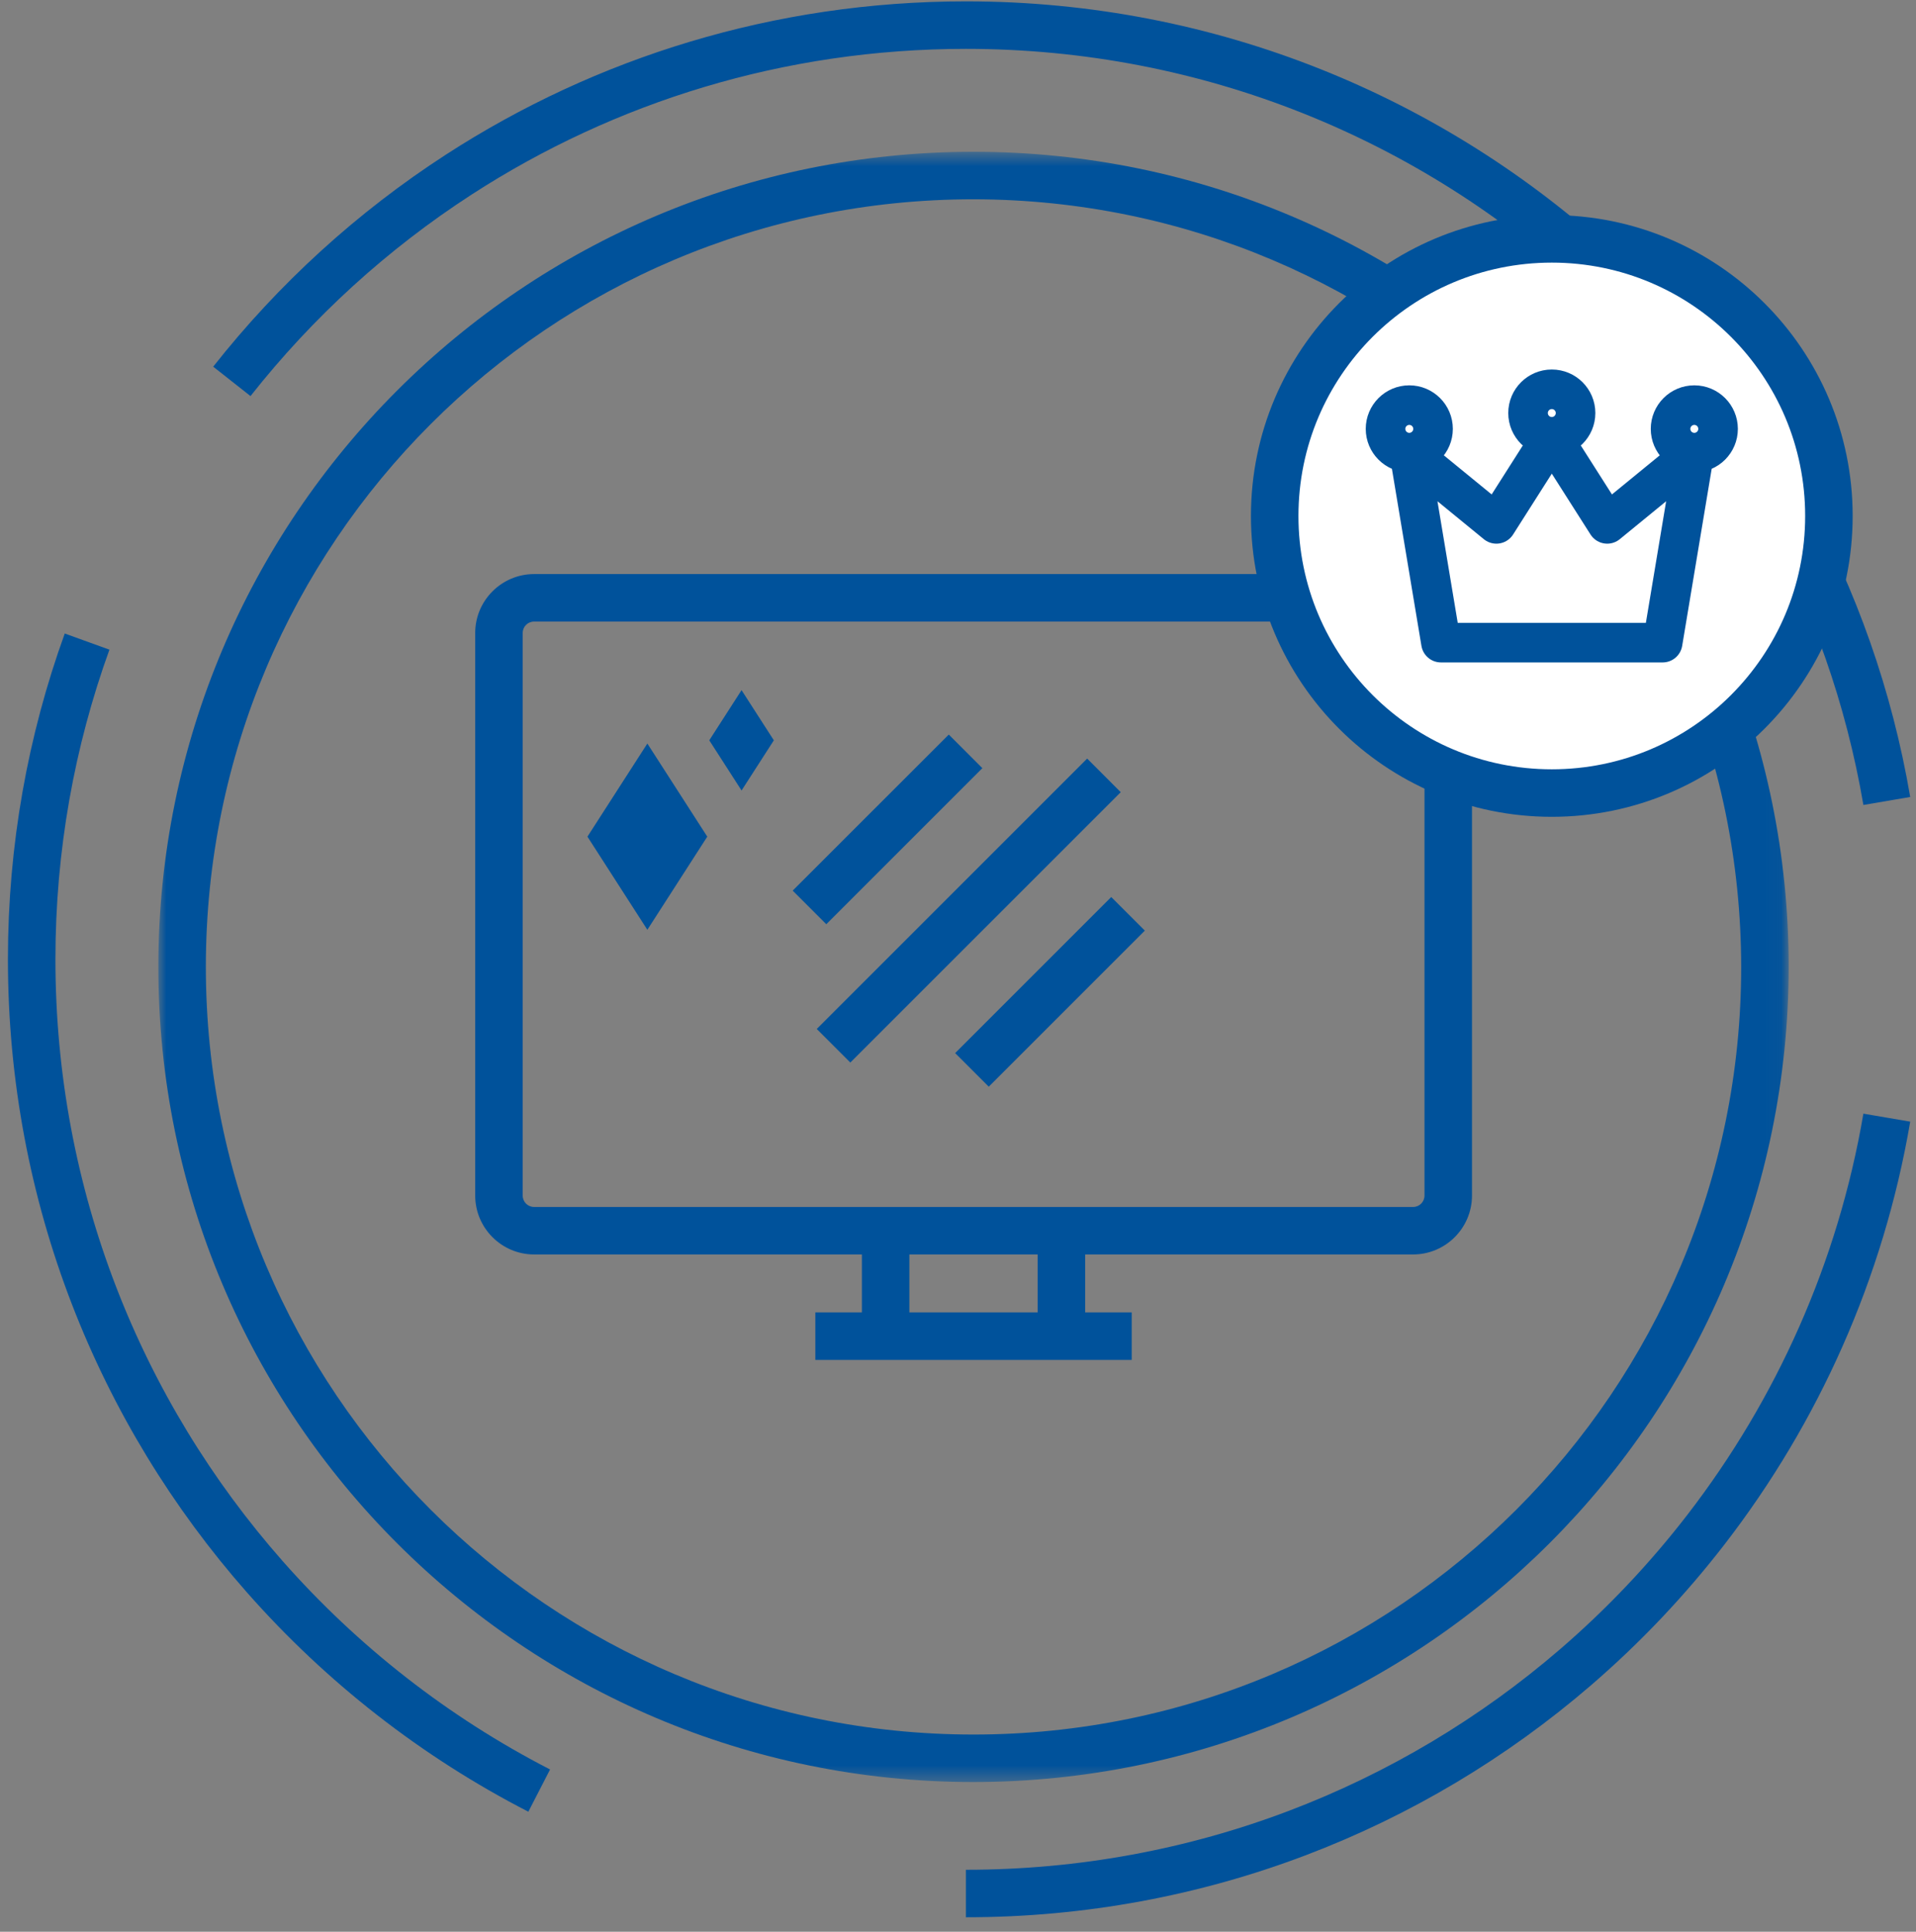 <?xml version="1.0" encoding="UTF-8"?> <svg xmlns="http://www.w3.org/2000/svg" width="121" height="122" viewBox="0 0 121 122" fill="none"><rect x="0" y="0" width="121" height="122" fill="#808080" stroke="none"/><path d="M61 119.586C75.712 119.586 89.167 114.201 99.5 105.295C102.534 102.68 105.299 99.761 107.748 96.586C113.498 89.13 117.505 80.259 119.156 70.586M119.156 50.586C116.919 37.482 110.361 25.853 101 17.215C90.486 7.513 76.435 1.586 61 1.586C49.205 1.586 38.218 5.047 29 11.009C23.522 14.552 18.669 18.978 14.642 24.086M5.5 40.52C3.235 46.784 2 53.541 2 60.586C2 75.537 7.561 89.188 16.727 99.586C21.586 105.097 27.458 109.695 34.052 113.086" stroke="#00529B" stroke-width="3"></path><path d="M57.43 77.716H54.43V84.376H57.43V77.716Z" fill="#00529B"></path><path d="M71.47 82.886H51.49V85.886H71.47V82.886Z" fill="#00529B"></path><path d="M68.53 77.716H65.53V84.376H68.53V77.716Z" fill="#00529B"></path><mask id="mask0_507_5083" style="mask-type:luminance" maskUnits="userSpaceOnUse" x="10" y="9" width="103" height="104"><path d="M112.96 9.586H10V112.546H112.96V9.586Z" fill="white"></path></mask><g mask="url(#mask0_507_5083)"><path d="M89.24 79.226H33.73C31.68 79.226 30.01 77.556 30.01 75.506V39.976C30.01 37.926 31.68 36.256 33.73 36.256H89.24C91.29 36.256 92.96 37.926 92.96 39.976V75.506C92.96 77.556 91.29 79.226 89.24 79.226ZM33.73 39.256C33.33 39.256 33.01 39.576 33.01 39.976V75.506C33.01 75.906 33.33 76.226 33.73 76.226H89.24C89.64 76.226 89.96 75.906 89.96 75.506V39.976C89.96 39.576 89.64 39.256 89.24 39.256H33.73Z" fill="#00529B"></path><path d="M61.48 112.546C33.05 112.546 10 89.496 10 61.066C10 32.636 33.05 9.586 61.48 9.586C89.91 9.586 112.96 32.636 112.96 61.066C112.93 89.486 89.9 112.516 61.48 112.546ZM61.48 12.586C34.7 12.586 13 34.296 13 61.066C13 87.846 34.71 109.546 61.48 109.546C88.25 109.546 109.96 87.836 109.96 61.066C109.93 34.306 88.24 12.616 61.48 12.586Z" fill="#00529B"></path><path d="M68.656 47.908L51.579 64.985L53.7 67.106L70.777 50.03L68.656 47.908Z" fill="#00529B"></path><path d="M59.918 46.392L50.06 56.248L52.182 58.37L62.039 48.513L59.918 46.392Z" fill="#00529B"></path><path d="M70.177 56.652L60.32 66.509L62.442 68.63L72.299 58.773L70.177 56.652Z" fill="#00529B"></path></g><path d="M40.882 46.958L44.666 52.839L40.882 58.721L37.098 52.839L40.882 46.958Z" fill="#00529B"></path><path d="M46.831 43.586L48.87 46.755L46.831 49.924L44.792 46.755L46.831 43.586Z" fill="#00529B"></path><circle cx="98" cy="32.586" r="17.5" fill="white" stroke="#00529B" stroke-width="3"></circle><path d="M107 28.586L105 40.586H91L89 28.586M107 28.586L101.5 33.086L98 27.586M107 28.586C107.828 28.586 108.5 27.914 108.5 27.086C108.5 26.258 107.828 25.586 107 25.586C106.172 25.586 105.5 26.258 105.5 27.086C105.5 27.914 106.172 28.586 107 28.586ZM98 27.586L94.5 33.086L89 28.586M98 27.586C98.828 27.586 99.5 26.914 99.5 26.086C99.5 25.258 98.828 24.586 98 24.586C97.172 24.586 96.5 25.258 96.5 26.086C96.5 26.914 97.172 27.586 98 27.586ZM89 28.586C89.828 28.586 90.5 27.914 90.5 27.086C90.5 26.258 89.828 25.586 89 25.586C88.172 25.586 87.5 26.258 87.5 27.086C87.5 27.914 88.172 28.586 89 28.586Z" stroke="#00529B" stroke-width="2.5" stroke-linecap="round" stroke-linejoin="round"></path></svg> 